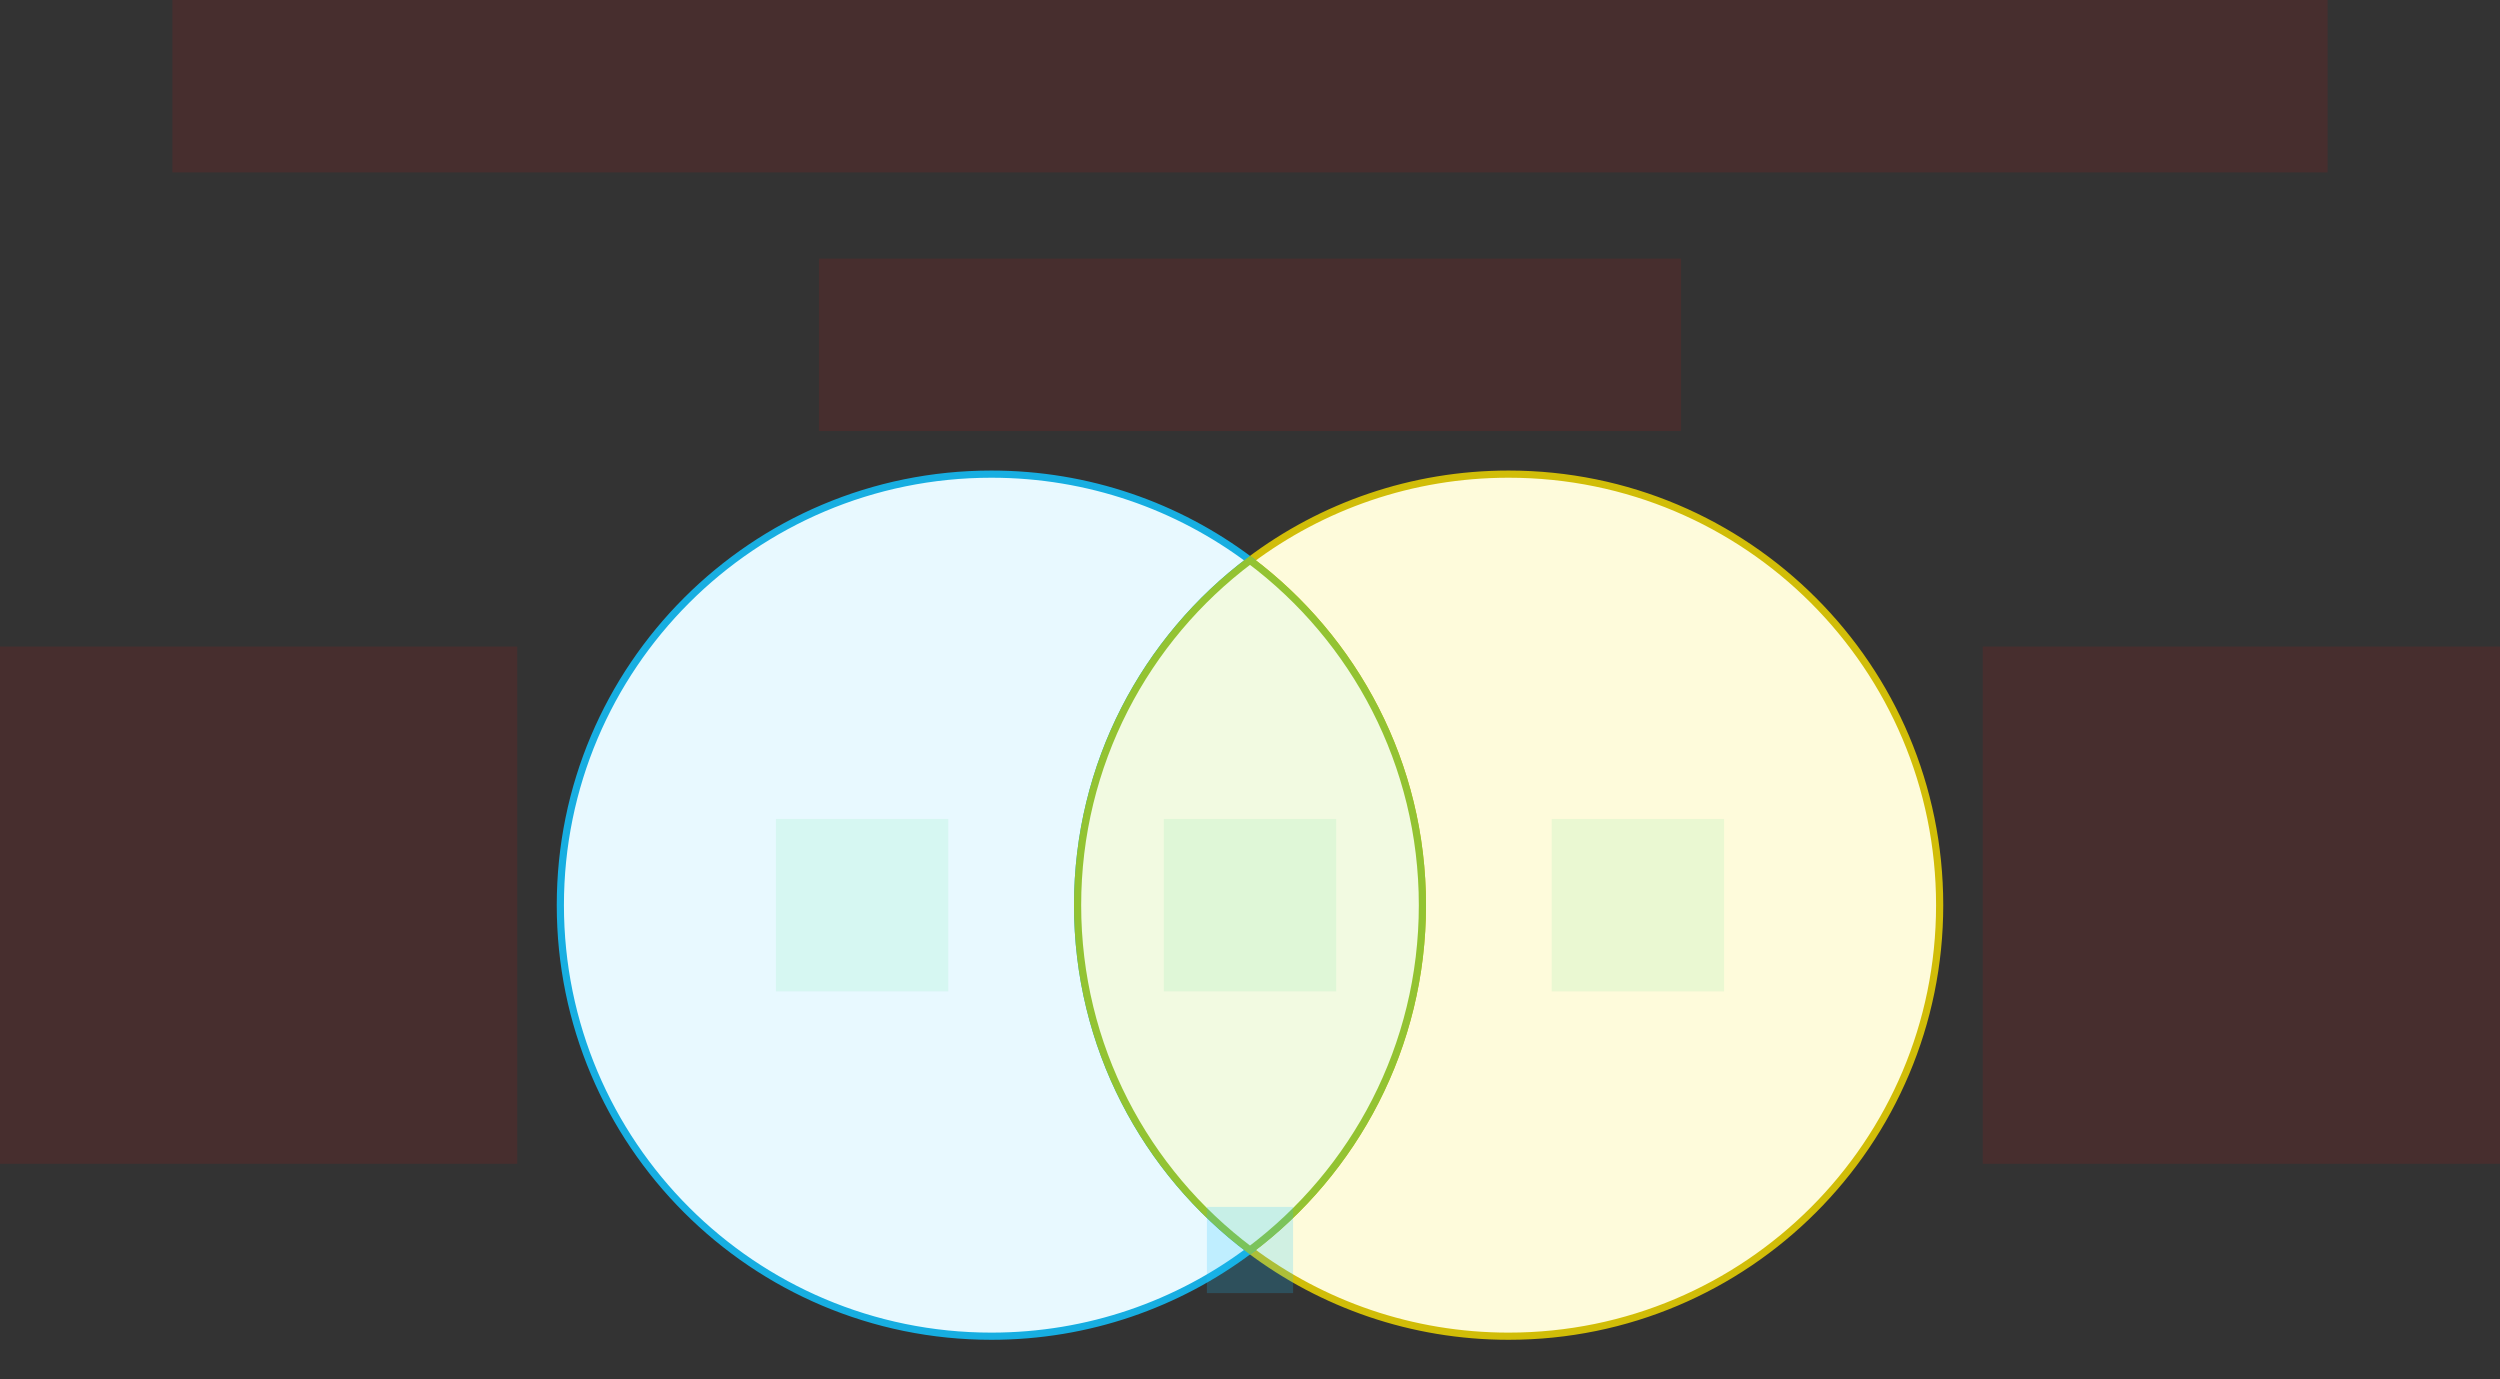 <svg width="696" height="384" viewBox="0 0 696 384" fill="none" xmlns="http://www.w3.org/2000/svg">
<rect x="0" y="0" width="696" height="384" fill="#333333" stroke="none"/>
<g id="venn1-color--family--3">
<g id="lines">
<g id="g-3">
<path id="cu" d="M348 348.009C377.147 326.116 396 291.26 396 252C396 212.74 377.147 177.884 348 155.991C368.056 140.927 392.985 132 420 132C486.274 132 540 185.726 540 252C540 318.274 486.274 372 420 372C392.985 372 368.056 363.073 348 348.009Z" fill="#FEFBDB" stroke="#D1BD08" stroke-width="2"/>
</g>
<g id="g-1">
<path id="cu_2" d="M348 155.991C318.853 177.884 300 212.74 300 252C300 291.26 318.853 326.116 348 348.009C327.944 363.073 303.015 372 276 372C209.726 372 156 318.274 156 252C156 185.726 209.726 132 276 132C303.015 132 327.944 140.927 348 155.991Z" fill="#E8F9FF" stroke="#17AEE1" stroke-width="2"/>
</g>
<g id="g-2">
<path id="cu_3" d="M348 348.018C377.147 326.125 396 291.268 396 252.009C396 212.749 377.147 177.893 348 156C318.853 177.893 300 212.749 300 252.009C300 291.268 318.853 326.125 348 348.018Z" fill="#F2FAE1" stroke="#93C332" stroke-width="2"/>
</g>
</g>
<path id="tx-lc-3" d="M552 180H696V324H552V180Z" fill="#FF0000" fill-opacity="0.1"/>
<path id="tx-rc-1" d="M0 180H144V324H0V180Z" fill="#FF0000" fill-opacity="0.1"/>
<rect id="bt-cc-add-4" x="336" y="336" width="24" height="24" fill="#1AC6FF" fill-opacity="0.2"/>
<rect id="tx-cb-title" x="48" width="600" height="48" fill="#FF0000" fill-opacity="0.1"/>
<path id="ic-cc-3" d="M432 228L480 228L480 276L432 276L432 228Z" fill="#33DE7B" fill-opacity="0.1"/>
<path id="ic-cc-2" d="M324 228L372 228L372 276L324 276L324 228Z" fill="#33DE7B" fill-opacity="0.1"/>
<path id="ic-cc-1" d="M216 228L264 228L264 276L216 276L216 228Z" fill="#33DE7B" fill-opacity="0.1"/>
<path id="tx-cb-2" d="M228 72L468 72V120L228 120V72Z" fill="#FF0000" fill-opacity="0.1"/>
</g>
</svg>
